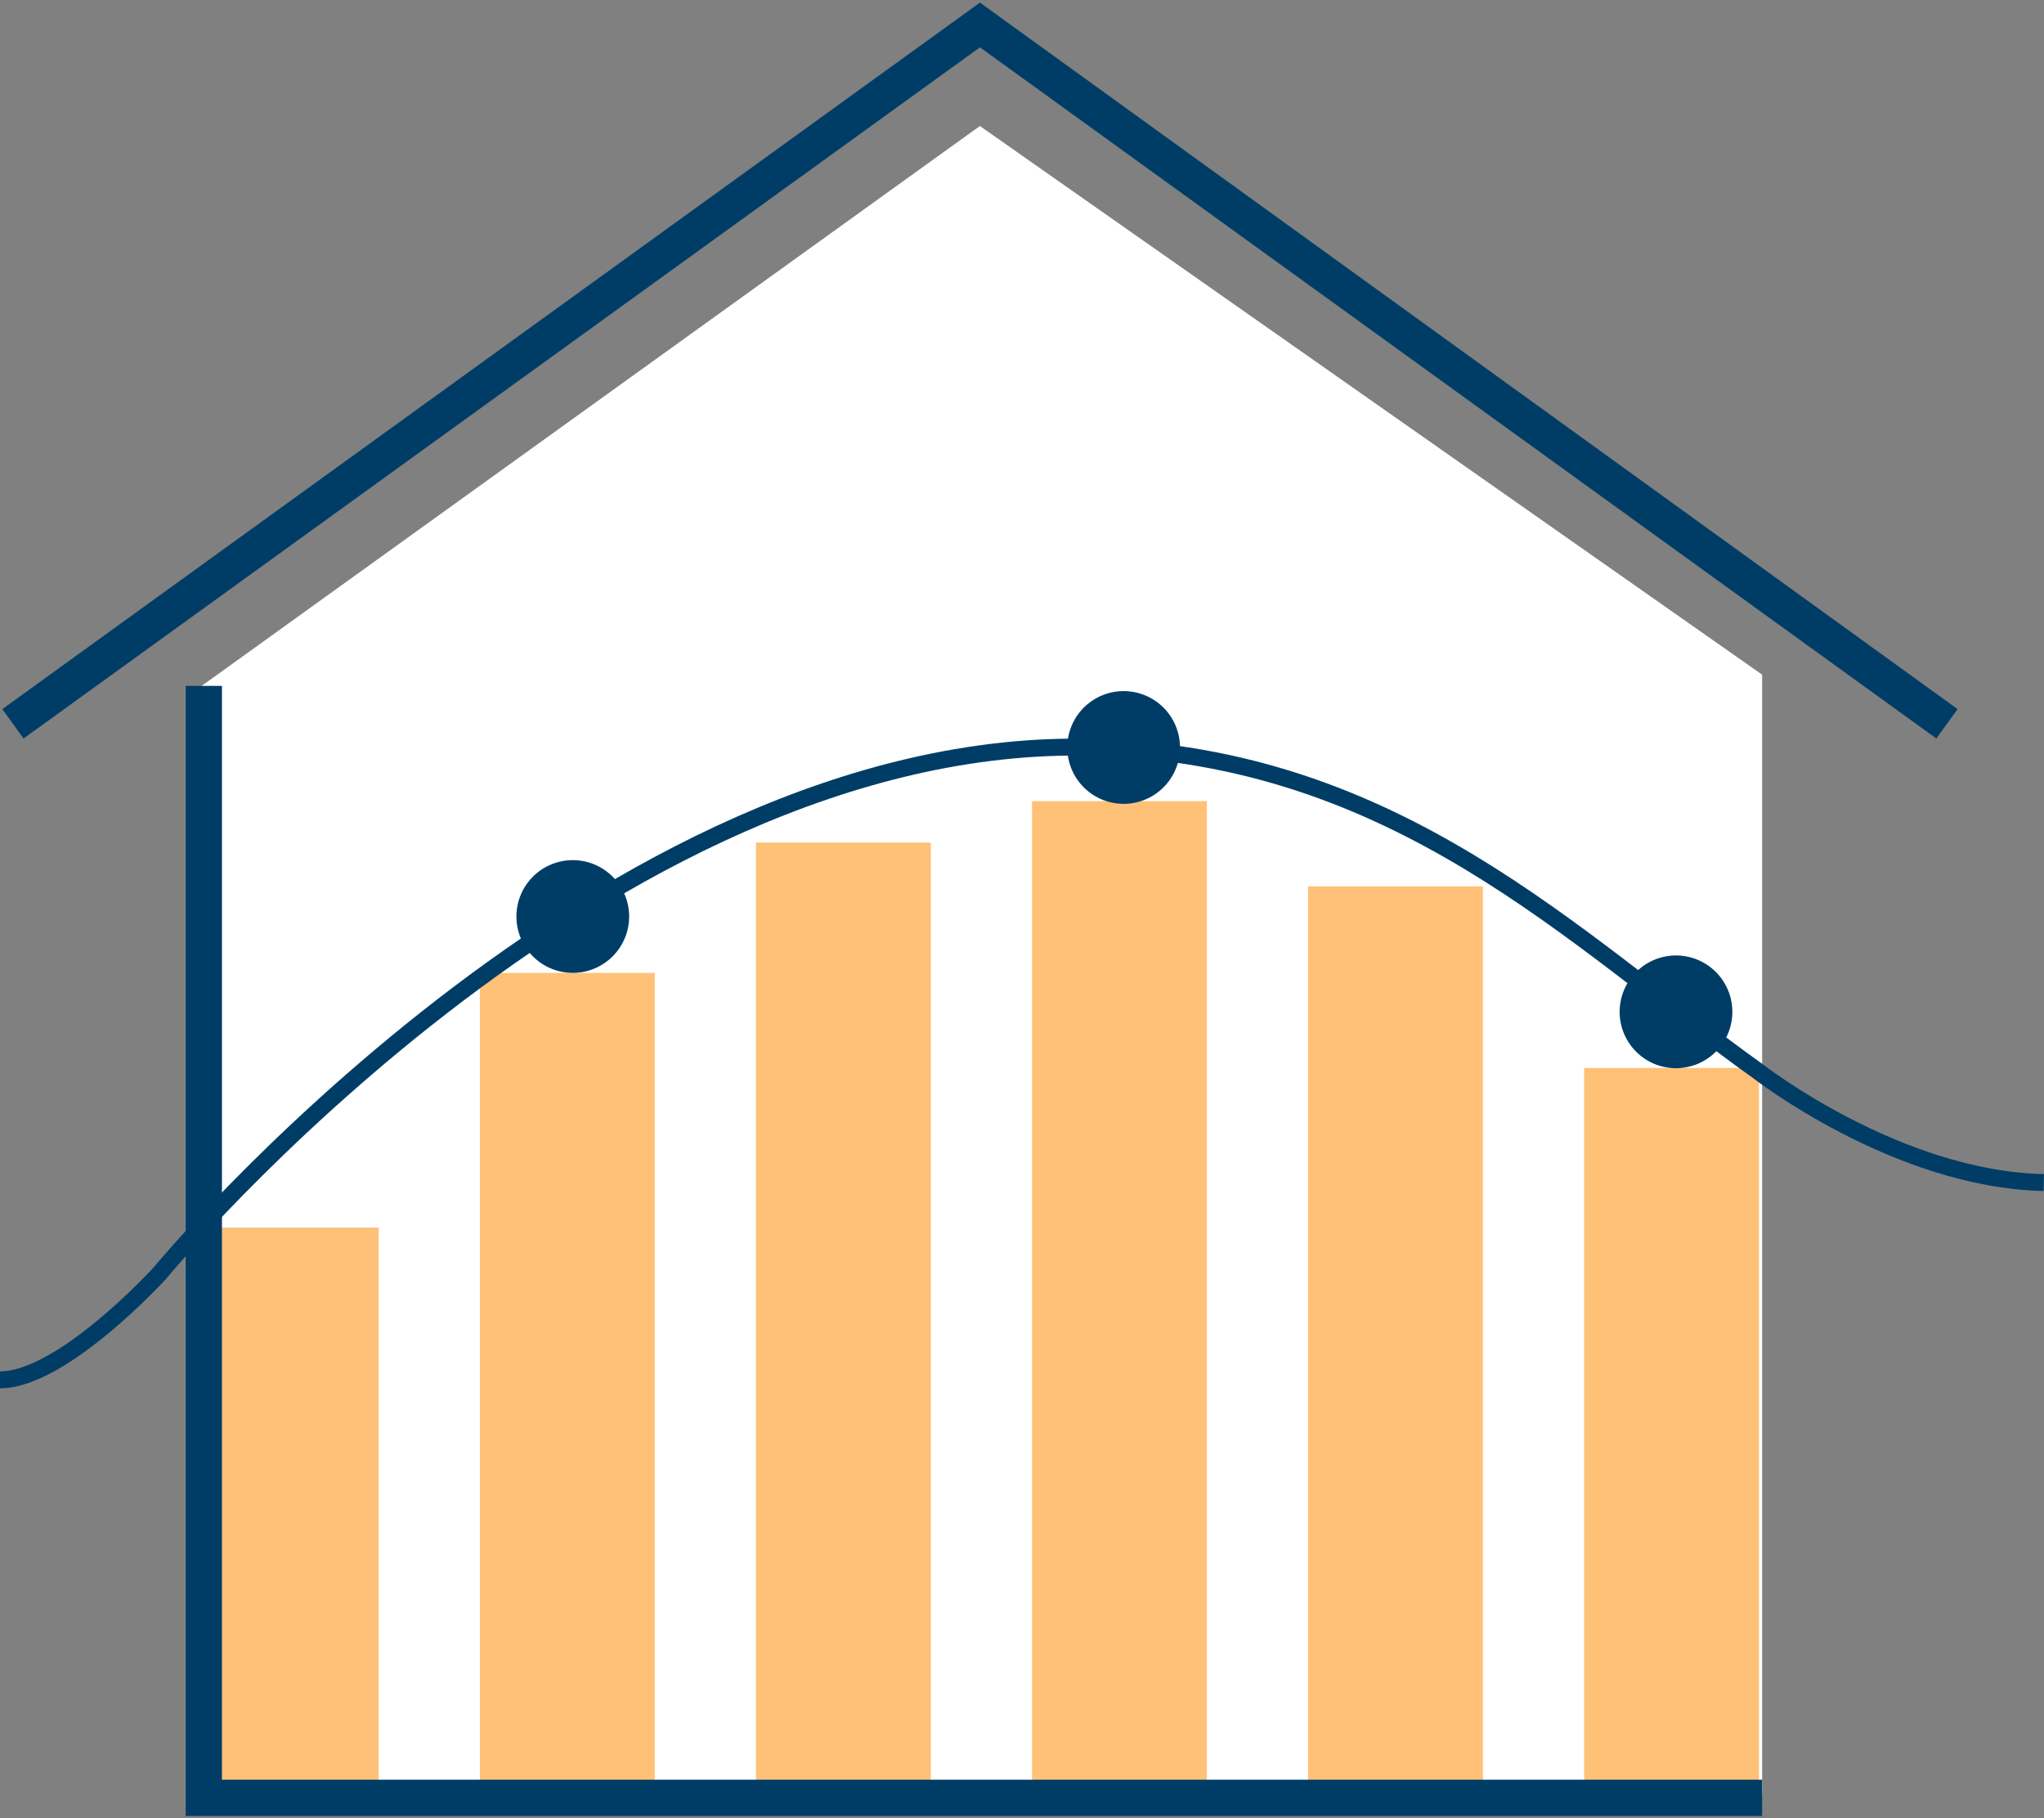 <svg xmlns="http://www.w3.org/2000/svg" xmlns:xlink="http://www.w3.org/1999/xlink" width="84.549" height="75.187" viewBox="0 0 84.549 75.187">
  <rect x="0" y="0" width="84.549" height="75.187" fill="#808080" stroke="none"/>
  <defs>
    <clipPath id="clip-path">
      <rect id="Rectangle_70" data-name="Rectangle 70" width="84.549" height="75.187" fill="none"/>
    </clipPath>
  </defs>
  <g id="ikonka_vlastni_fond" data-name="ikonka vlastni fond" transform="translate(0 0)">
    <path id="Path_293" data-name="Path 293" d="M7.3,27.928V73.661H72.016V27.343L39.658,4.654Z" transform="translate(0.874 0.557)" fill="#fff"/>
    <rect id="Rectangle_64" data-name="Rectangle 64" width="7.234" height="23.304" transform="translate(8.431 50.766)" fill="#ffc178"/>
    <rect id="Rectangle_65" data-name="Rectangle 65" width="7.234" height="33.837" transform="translate(19.85 40.233)" fill="#ffc178"/>
    <rect id="Rectangle_66" data-name="Rectangle 66" width="7.234" height="39.228" transform="translate(31.269 34.842)" fill="#ffc178"/>
    <rect id="Rectangle_67" data-name="Rectangle 67" width="7.234" height="37.415" transform="translate(54.107 36.654)" fill="#ffc178"/>
    <rect id="Rectangle_68" data-name="Rectangle 68" width="7.233" height="29.906" transform="translate(65.527 44.163)" fill="#ffc178"/>
    <rect id="Rectangle_69" data-name="Rectangle 69" width="7.233" height="40.941" transform="translate(42.689 33.129)" fill="#ffc178"/>
    <g id="Group_91" data-name="Group 91" transform="translate(0 0)">
      <g id="Group_90" data-name="Group 90" clip-path="url(#clip-path)">
        <path id="Path_294" data-name="Path 294" d="M84.541,45.6c-6.085-.13-11.818-4.6-11.818-4.6-7.654-5.47-14.916-13.076-27.54-13.4C24.987,27.091,6.6,49.359,6.6,49.359s-4.013,4.4-6.6,4.4" transform="translate(0 3.303)" fill="none" stroke="#003d66" stroke-miterlimit="10" stroke-width="0.7"/>
        <path id="Path_295" data-name="Path 295" d="M19.079,34.1a2.331,2.331,0,1,1,2.33,2.33,2.33,2.33,0,0,1-2.33-2.33" transform="translate(2.283 3.802)" fill="#003d66"/>
        <path id="Path_296" data-name="Path 296" d="M39.429,27.857a2.331,2.331,0,1,1,2.33,2.33,2.33,2.33,0,0,1-2.33-2.33" transform="translate(4.719 3.055)" fill="#003d66"/>
        <path id="Path_297" data-name="Path 297" d="M59.835,37.62a2.331,2.331,0,1,1,2.33,2.33,2.33,2.33,0,0,1-2.33-2.33" transform="translate(7.161 4.224)" fill="#003d66"/>
        <path id="Path_298" data-name="Path 298" d="M71.988,71.316H7.53V25.332" transform="translate(0.901 3.032)" fill="none" stroke="#003d66" stroke-miterlimit="10" stroke-width="1.5"/>
        <path id="Path_299" data-name="Path 299" d="M80.479,29.821l-40-28.9-40,28.9" transform="translate(0.056 0.111)" fill="none" stroke="#003d66" stroke-miterlimit="10" stroke-width="1.5"/>
      </g>
    </g>
  </g>
</svg>